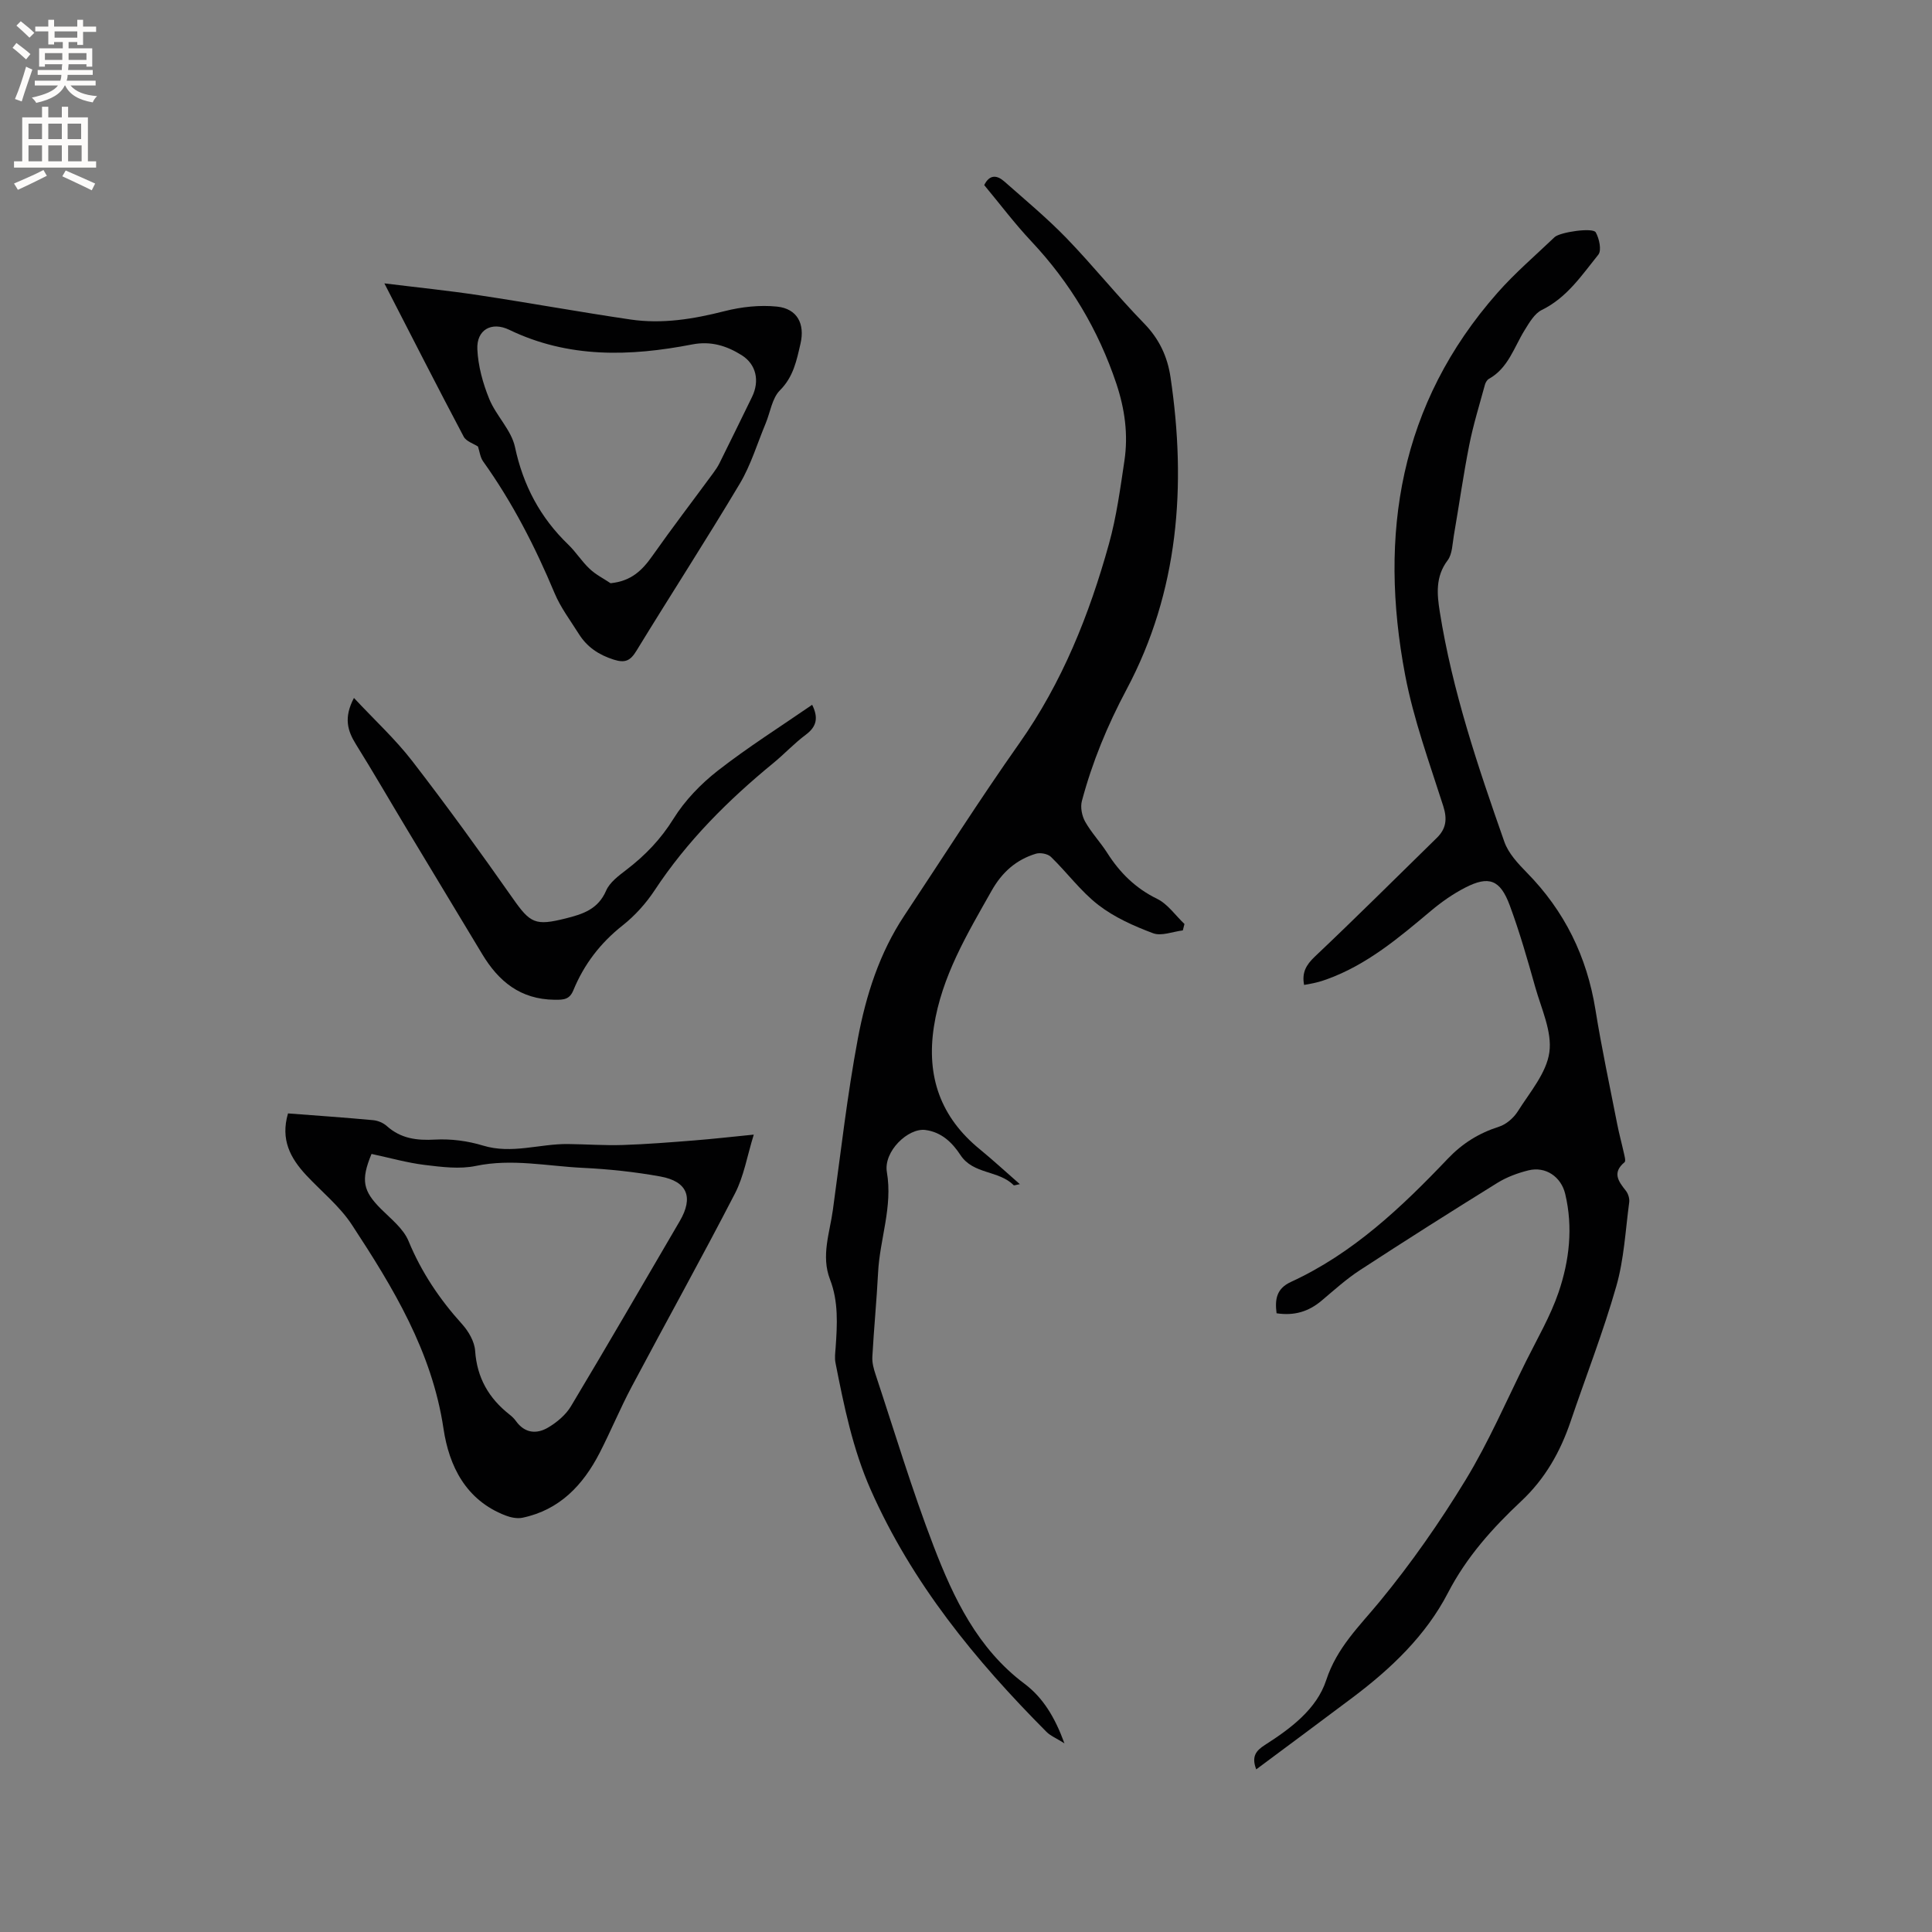 <svg enable-background="new 0 0 400 400" viewBox="0 0 400 400" xmlns="http://www.w3.org/2000/svg"><rect x="0" y="0" width="400" height="400" fill="#808080" stroke="none"/><g fill="#010102"><path d="m270 203.92c-.49-2.55.4-4.13 2.22-5.86 8.54-8.08 16.87-16.38 25.27-24.6 1.92-1.88 2.18-3.88 1.32-6.57-2.86-8.97-6.14-17.91-7.89-27.13-5.53-29.13-1.16-56.15 19.11-79.13 3.63-4.12 7.85-7.73 11.83-11.53 1.09-1.04 7.92-2.05 8.52-1 .73 1.28 1.25 3.74.54 4.62-3.42 4.24-6.48 8.9-11.7 11.45-1.52.74-2.6 2.64-3.57 4.2-2.2 3.56-3.38 7.83-7.39 10.07-.39.22-.71.78-.83 1.24-1.12 4.14-2.41 8.26-3.24 12.47-1.23 6.21-2.11 12.5-3.19 18.74-.3 1.75-.31 3.84-1.29 5.13-2.54 3.36-2.2 7.01-1.62 10.63 2.6 16.39 7.9 32.06 13.37 47.64.84 2.38 2.82 4.5 4.65 6.37 7.82 7.95 12.44 17.39 14.21 28.39 1.27 7.92 2.96 15.77 4.5 23.65.38 1.97.92 3.91 1.35 5.87.15.69.48 1.8.18 2.05-2.62 2.18-1.27 3.97.28 5.93.48.61.78 1.62.68 2.37-.78 5.82-1.07 11.81-2.68 17.41-2.7 9.45-6.29 18.64-9.45 27.96-2.14 6.3-5.26 11.85-10.23 16.51-5.93 5.56-11.32 11.55-15.17 18.99-4.59 8.86-11.81 15.71-19.77 21.69-6.58 4.94-13.2 9.85-19.92 14.85-1.03-2.67-.05-3.87 1.79-5.05 5.34-3.41 10.73-7.43 12.69-13.4 2.22-6.78 6.86-11.17 11.11-16.33 6.51-7.91 12.43-16.4 17.76-25.15 4.77-7.83 8.43-16.34 12.52-24.58 2.34-4.71 5.04-9.32 6.73-14.27 2.23-6.56 3.02-13.43 1.37-20.36-.85-3.56-4.06-5.76-7.61-4.88-2.23.55-4.49 1.39-6.43 2.59-9.55 5.92-19.04 11.93-28.44 18.06-2.83 1.84-5.36 4.14-7.95 6.32-2.67 2.26-5.65 3.18-9.33 2.62-.36-2.83-.06-5.09 2.95-6.48 12.87-5.91 22.93-15.47 32.52-25.54 3.02-3.17 6.44-5.29 10.58-6.61 1.51-.48 3.05-1.83 3.91-3.2 2.48-3.94 5.92-7.91 6.52-12.21.59-4.29-1.67-9.03-2.93-13.51-1.6-5.69-3.23-11.39-5.28-16.92-1.98-5.33-4.33-6.17-9.23-3.65-2.49 1.28-4.86 2.94-7.01 4.74-6.67 5.6-13.29 11.23-21.65 14.24-.69.25-1.4.48-2.12.65-.8.21-1.62.33-2.56.51z"/><path d="m220.38 360.94c-1.73-1.09-2.91-1.56-3.73-2.39-14.74-14.82-27.84-30.8-36.39-50.14-3.72-8.42-5.52-17.32-7.28-26.25-.2-1.01-.05-2.11.03-3.16.33-4.77.61-9.53-1.17-14.12-1.88-4.88-.05-9.62.6-14.39 1.63-11.85 2.97-23.76 5.18-35.51 1.68-8.93 4.46-17.66 9.59-25.39 7.91-11.91 15.57-23.99 23.81-35.67 8.91-12.63 14.51-26.66 18.59-41.36 1.55-5.59 2.33-11.41 3.19-17.17.81-5.42.08-10.71-1.67-15.96-3.73-11.13-9.56-20.9-17.59-29.45-3.48-3.7-6.54-7.78-9.77-11.66 1.13-2.28 2.68-2.05 4.15-.76 4.36 3.85 8.86 7.59 12.9 11.76 5.52 5.71 10.5 11.95 16.05 17.64 3.13 3.21 4.83 6.84 5.47 11.12 3.34 22.45 1.69 44.4-9.09 64.65-3.99 7.49-7.11 15.05-9.26 23.12-.34 1.29.01 3.07.68 4.27 1.29 2.29 3.16 4.25 4.58 6.48 2.61 4.1 5.85 7.31 10.33 9.5 2.2 1.08 3.78 3.43 5.65 5.2-.11.44-.23.88-.34 1.33-2.07.25-4.42 1.23-6.15.59-3.97-1.49-8.02-3.29-11.34-5.86-3.65-2.82-6.46-6.7-9.81-9.95-.66-.64-2.2-.93-3.11-.66-4.1 1.24-7.03 3.85-9.18 7.67-5.05 8.95-10.34 17.71-11.95 28.17-1.58 10.32 1.39 18.71 9.48 25.33 2.76 2.26 5.39 4.69 8.32 7.25-.73.12-1.18.32-1.3.2-3.07-3.1-8.35-2.2-10.99-6.22-1.7-2.59-3.93-4.77-7.28-5.2-3.54-.46-8.7 4.42-7.96 8.73 1.23 7.21-1.47 13.84-1.82 20.78-.3 5.82-.87 11.63-1.19 17.45-.07 1.22.28 2.51.68 3.7 3.93 11.85 7.52 23.84 12 35.49 4.14 10.78 9.11 21.24 18.83 28.51 3.83 2.88 6.29 6.94 8.26 12.33z"/><path d="m59.63 230.52c6.03.46 11.84.86 17.63 1.4.98.09 2.1.56 2.83 1.22 2.91 2.6 6.19 3.01 9.98 2.8 3.28-.18 6.76.27 9.9 1.23 5.99 1.83 11.75-.38 17.62-.31 3.78.04 7.56.32 11.34.2 4.96-.16 9.91-.56 14.85-.95 3.88-.31 7.75-.75 12.28-1.2-1.38 4.46-2.05 8.63-3.9 12.2-6.93 13.43-14.29 26.64-21.38 40-2.38 4.48-4.32 9.2-6.64 13.71-3.43 6.66-8.28 11.8-15.96 13.41-1.11.23-2.45-.05-3.54-.47-8.19-3.17-11.66-10.21-12.82-17.98-2.38-15.95-10.43-29.19-18.97-42.21-2.52-3.84-6.28-6.86-9.46-10.27-3.25-3.5-5.36-7.34-3.76-12.78zm17.29 8.39c-2.26 5.44-1.77 7.66 1.96 11.39 2.07 2.07 4.64 4.07 5.7 6.64 2.68 6.48 6.44 12.07 11.1 17.22 1.33 1.48 2.56 3.6 2.69 5.5.38 5.59 2.82 9.82 7.1 13.19.5.39.98.84 1.34 1.35 1.82 2.55 4.29 2.77 6.68 1.35 1.82-1.08 3.65-2.61 4.72-4.4 7.62-12.72 15.05-25.55 22.53-38.34 2.86-4.9 1.6-8.21-4.02-9.23-5.29-.96-10.69-1.53-16.07-1.79-7.35-.35-14.64-1.96-22.12-.4-3.38.71-7.09.22-10.59-.2-3.65-.45-7.23-1.47-11.02-2.28z"/><path d="m98.96 92.45c-.9-.6-2.44-1.06-2.96-2.05-5.44-10.27-10.71-20.63-16.42-31.73 6.97.86 13.32 1.5 19.62 2.46 10.46 1.58 20.87 3.48 31.33 5.02 6.59.97 13.04-.09 19.48-1.73 3.5-.89 7.31-1.31 10.88-.94 4.16.44 5.8 3.55 4.84 7.69-.8 3.45-1.45 6.84-4.25 9.64-1.64 1.64-2 4.56-2.97 6.88-1.74 4.17-3.05 8.59-5.34 12.44-6.94 11.64-14.32 23.02-21.39 34.59-1.27 2.08-2.34 2.61-4.74 1.84-3.11-.99-5.5-2.61-7.2-5.31-1.74-2.78-3.77-5.45-5.02-8.44-4.02-9.61-8.73-18.8-14.8-27.29-.61-.87-.73-2.08-1.06-3.07zm27.45 28.3c4.33-.44 6.58-2.71 8.66-5.66 4.07-5.78 8.37-11.4 12.56-17.1.5-.68.98-1.38 1.35-2.13 2.26-4.55 4.49-9.11 6.72-13.68 1.61-3.31.88-6.74-2.14-8.64-3.09-1.94-6.36-2.98-10.24-2.23-12.88 2.5-25.63 2.89-37.89-3.03-3.65-1.76-6.79-.02-6.6 4.04.16 3.47 1.14 7.03 2.46 10.27 1.42 3.48 4.57 6.43 5.33 9.96 1.7 7.97 5.23 14.61 11.04 20.21 1.6 1.54 2.79 3.49 4.41 5 1.25 1.2 2.88 2.01 4.34 2.99z"/><path d="m73.28 144.5c4.27 4.58 8.57 8.53 12.09 13.09 7.17 9.29 14.06 18.8 20.8 28.41 3.63 5.18 4.67 5.72 10.95 4.15 3.59-.9 6.7-1.9 8.37-5.75.74-1.71 2.57-3.07 4.15-4.28 3.9-2.98 7.15-6.34 9.8-10.61 2.35-3.78 5.65-7.2 9.17-9.95 6.23-4.86 12.95-9.1 19.54-13.64 1.31 2.65.96 4.5-1.31 6.19-2.37 1.76-4.41 3.97-6.7 5.85-9.38 7.69-17.88 16.16-24.6 26.36-1.79 2.71-4.07 5.25-6.61 7.26-4.62 3.64-8.01 8.07-10.22 13.44-.78 1.89-1.92 2-3.92 1.97-7.05-.09-11.55-3.79-14.95-9.44-5.18-8.61-10.38-17.21-15.56-25.82-3.54-5.88-6.97-11.83-10.6-17.65-1.72-2.78-2.56-5.46-.4-9.58z"/></g><path d="m2.6 9.9.8-1c.9.7 1.9 1.4 2.9 2.3l-.9 1.1c-1.1-1-2-1.8-2.8-2.4zm.5 10.6c.9-2.1 1.6-4.3 2.3-6.7.4.2.8.4 1.3.6-.7 2.1-1.5 4.3-2.2 6.6zm.3-15.2.9-.9c1 .8 2 1.6 2.8 2.4l-1 1c-.9-.9-1.8-1.7-2.7-2.5zm12.6-1.2h1.2v1.4h2.7v1.1h-2.7v2.7h-1.2v-.6h-1.8v1.3h4.9v3.8h-1.2v-.5h-3.7c0 .4-.1.9-.1 1.2h5.1v1h-5.2c0 .5-.1.9-.2 1.2h6v1h-5.2c1.1 1.3 2.9 2 5.5 2.2-.4.4-.7.8-.9 1.3-2.9-.5-4.8-1.6-5.7-3.5h-.1c-.8 1.7-2.7 2.9-5.9 3.6-.2-.4-.6-.8-.9-1.1 2.8-.6 4.6-1.4 5.4-2.5h-4.8v-1h5.3c.1-.3.2-.7.2-1.2h-4.9v-1h5c0-.4 0-.8.1-1.2h-3.6v.5h-1.2v-3.8h4.9v-1.3h-1.8v.5h-1.2v-2.7h-2.7v-1h2.7v-1.4h1.2v1.4h4.8zm-6.7 8.3h3.6c0-.4 0-.9 0-1.4h-3.6zm1.9-4.6h4.8v-1.3h-4.7v1.3zm6.7 3.2h-3.7v1.4h3.7z" fill="#fcfbfa"/><path d="m8.7 22.1h1.3v2.2h2.8v-2.2h1.3v2.2h4.1v9.1h1.7v1.3h-17v-1.3h1.7v-9.1h4.1zm.3 13.1.7 1.2c-1.8.9-3.8 1.9-6 2.9-.2-.4-.5-.8-.8-1.3 2.3-1 4.4-1.9 6.1-2.8zm-3.1-6.4h2.8v-3.2h-2.8zm0 4.6h2.8v-3.3h-2.8zm4.1-4.6h2.8v-3.2h-2.8zm0 4.6h2.8v-3.3h-2.8zm3.6 1.9c2.1.9 4.1 1.8 6.1 2.7l-.7 1.4c-2.2-1.1-4.2-2-6.1-2.9zm3.2-9.7h-2.8v3.2h2.8zm-2.7 7.8h2.8v-3.3h-2.8z" fill="#fcfbfa"/></svg>